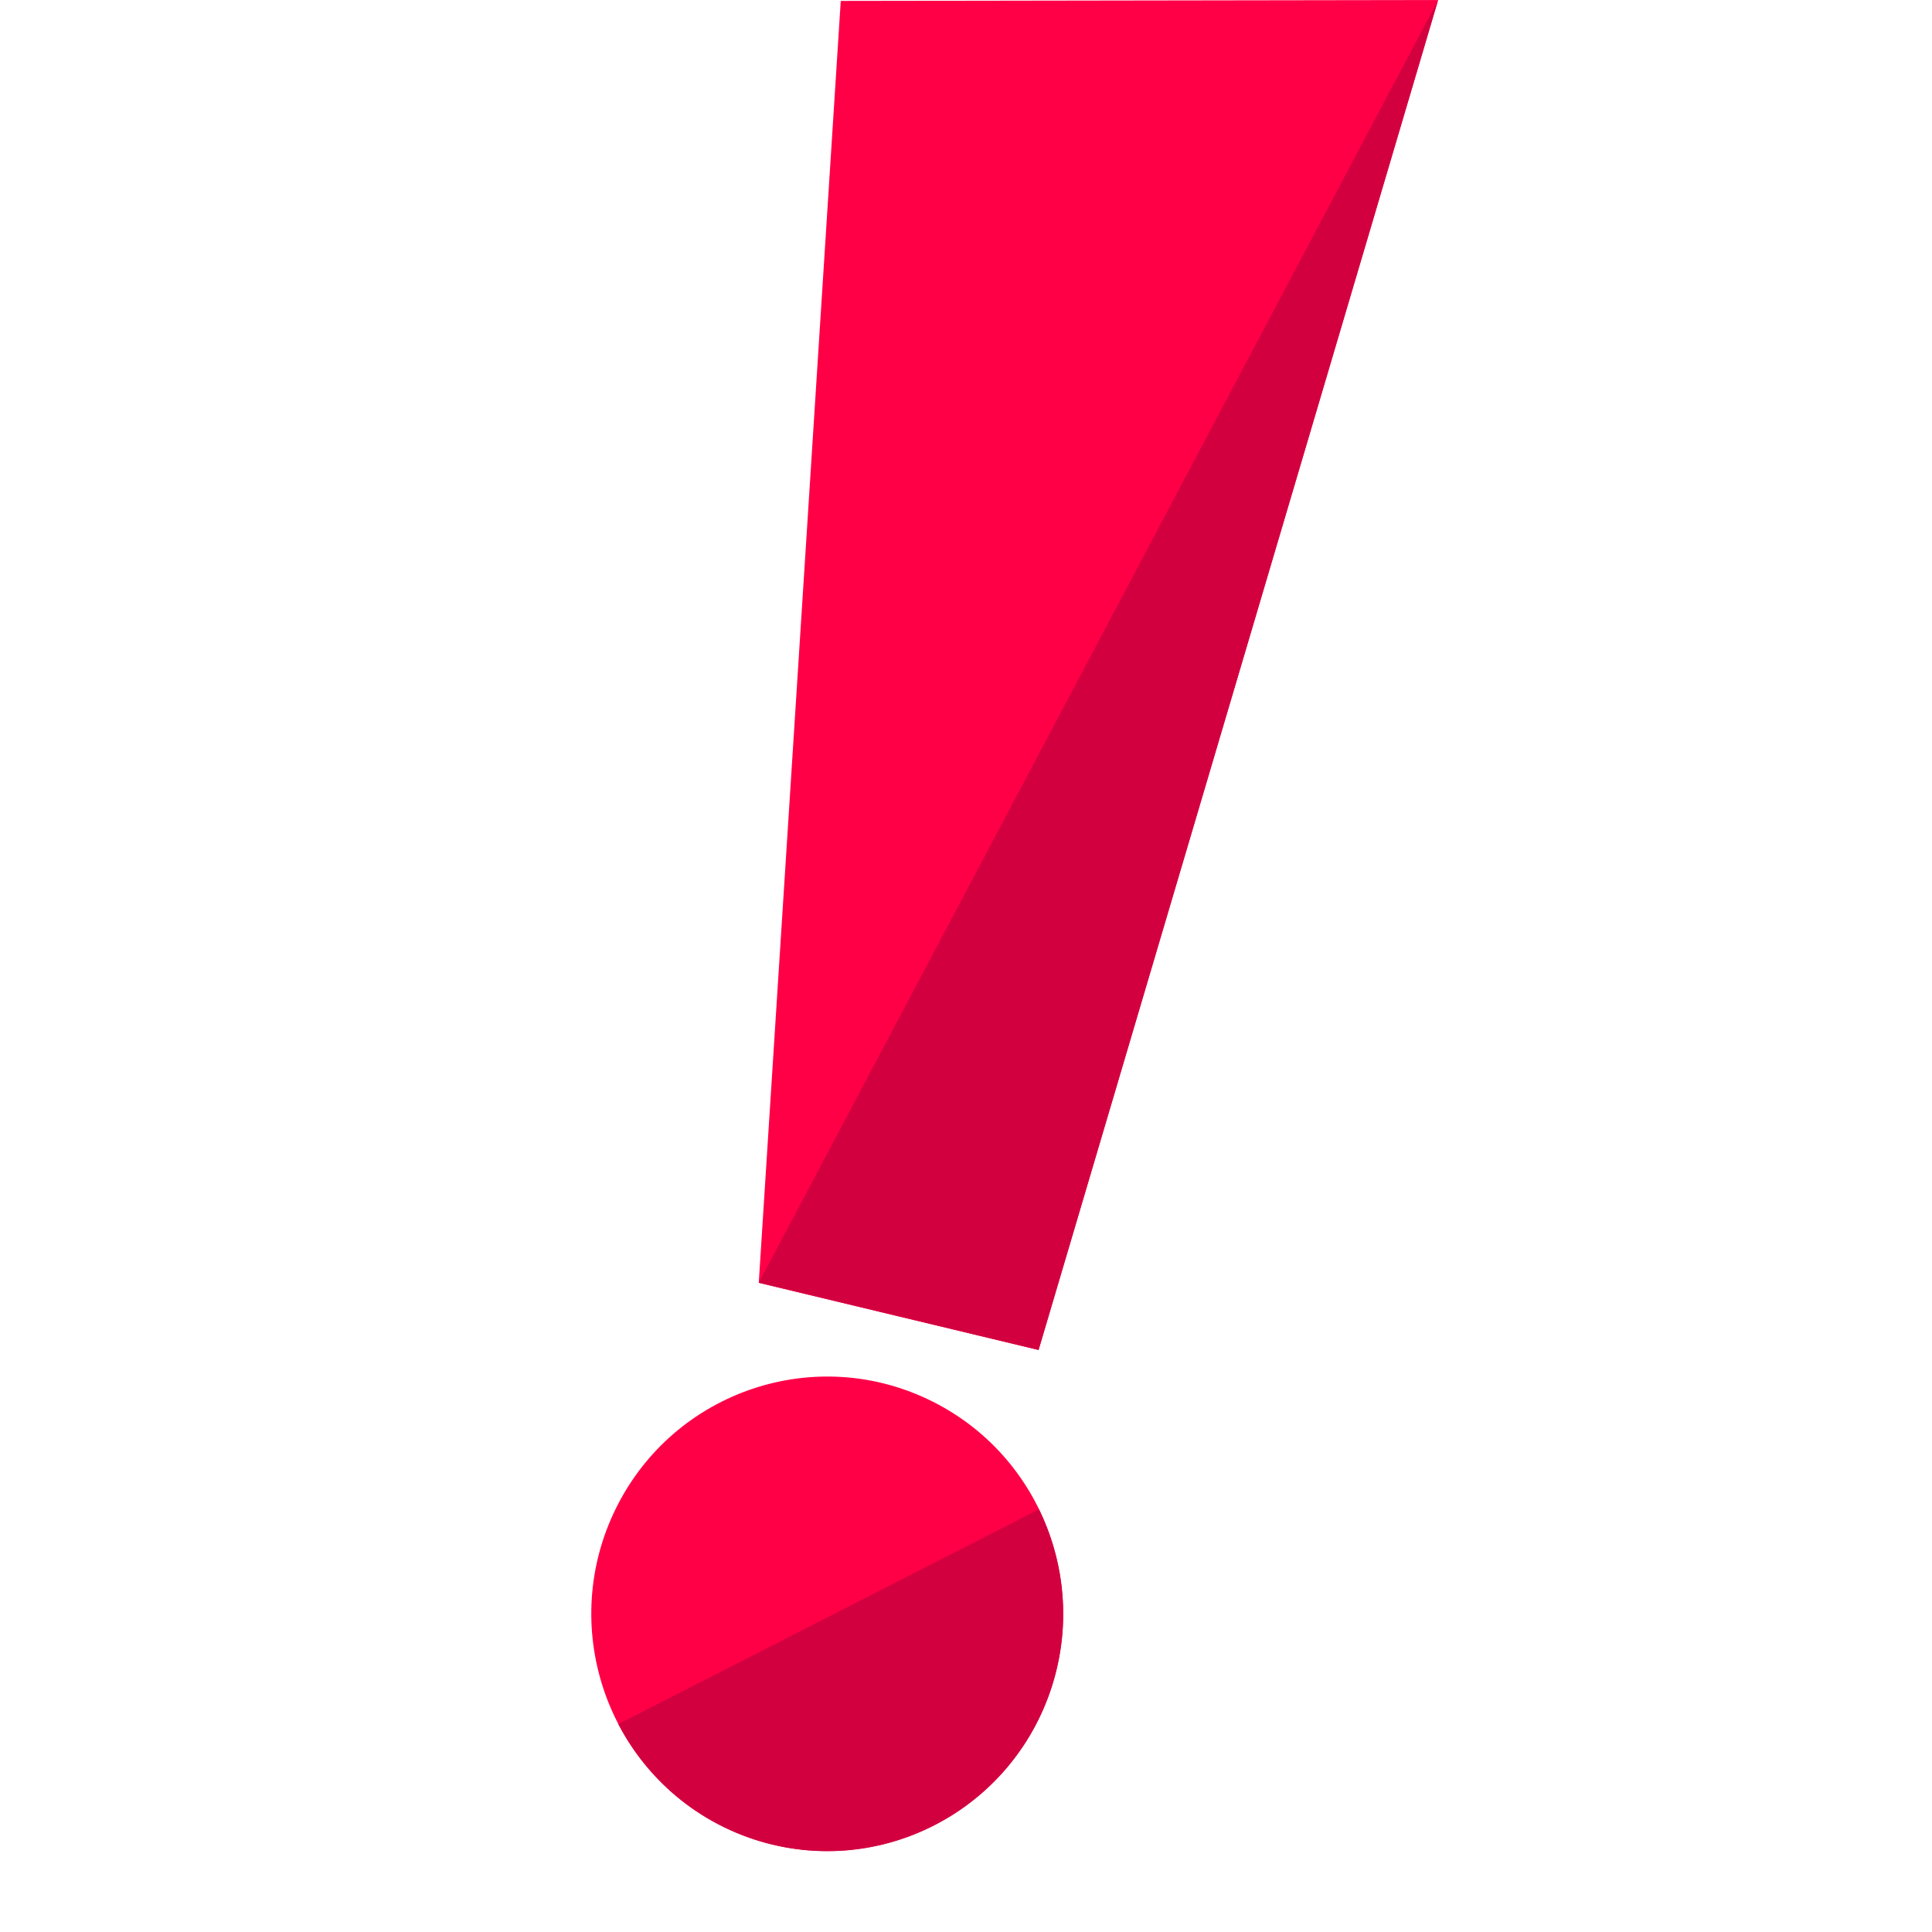 <svg width="87" height="87" viewBox="0 0 87 87" fill="none" xmlns="http://www.w3.org/2000/svg">
<g clip-path="url(#clip0_18_90)">
<path d="M46.768 60.79L34.168 57.765L37.86 0.041L64.76 0L46.768 60.79Z" fill="#FF0047"/>
<path d="M34.168 57.765L46.768 60.79L64.76 0L34.168 57.765Z" fill="#D30040"/>
<path d="M46.754 77.447C49.377 72.17 47.25 65.754 42.002 63.117C36.754 60.479 30.373 62.618 27.75 67.895C25.127 73.172 27.254 79.588 32.502 82.225C37.75 84.863 44.131 82.724 46.754 77.447Z" fill="#FF0047"/>
<path d="M46.787 67.965L27.843 77.636C29.219 80.272 31.678 82.32 34.785 83.066C40.492 84.436 46.223 80.895 47.584 75.156C48.181 72.639 47.839 70.118 46.785 67.965H46.787Z" fill="#D30040"/>
</g>
<defs>
<clipPath id="clip0_18_90">
<rect width="87" height="87" fill="white"/>
</clipPath>
</defs>
</svg>
